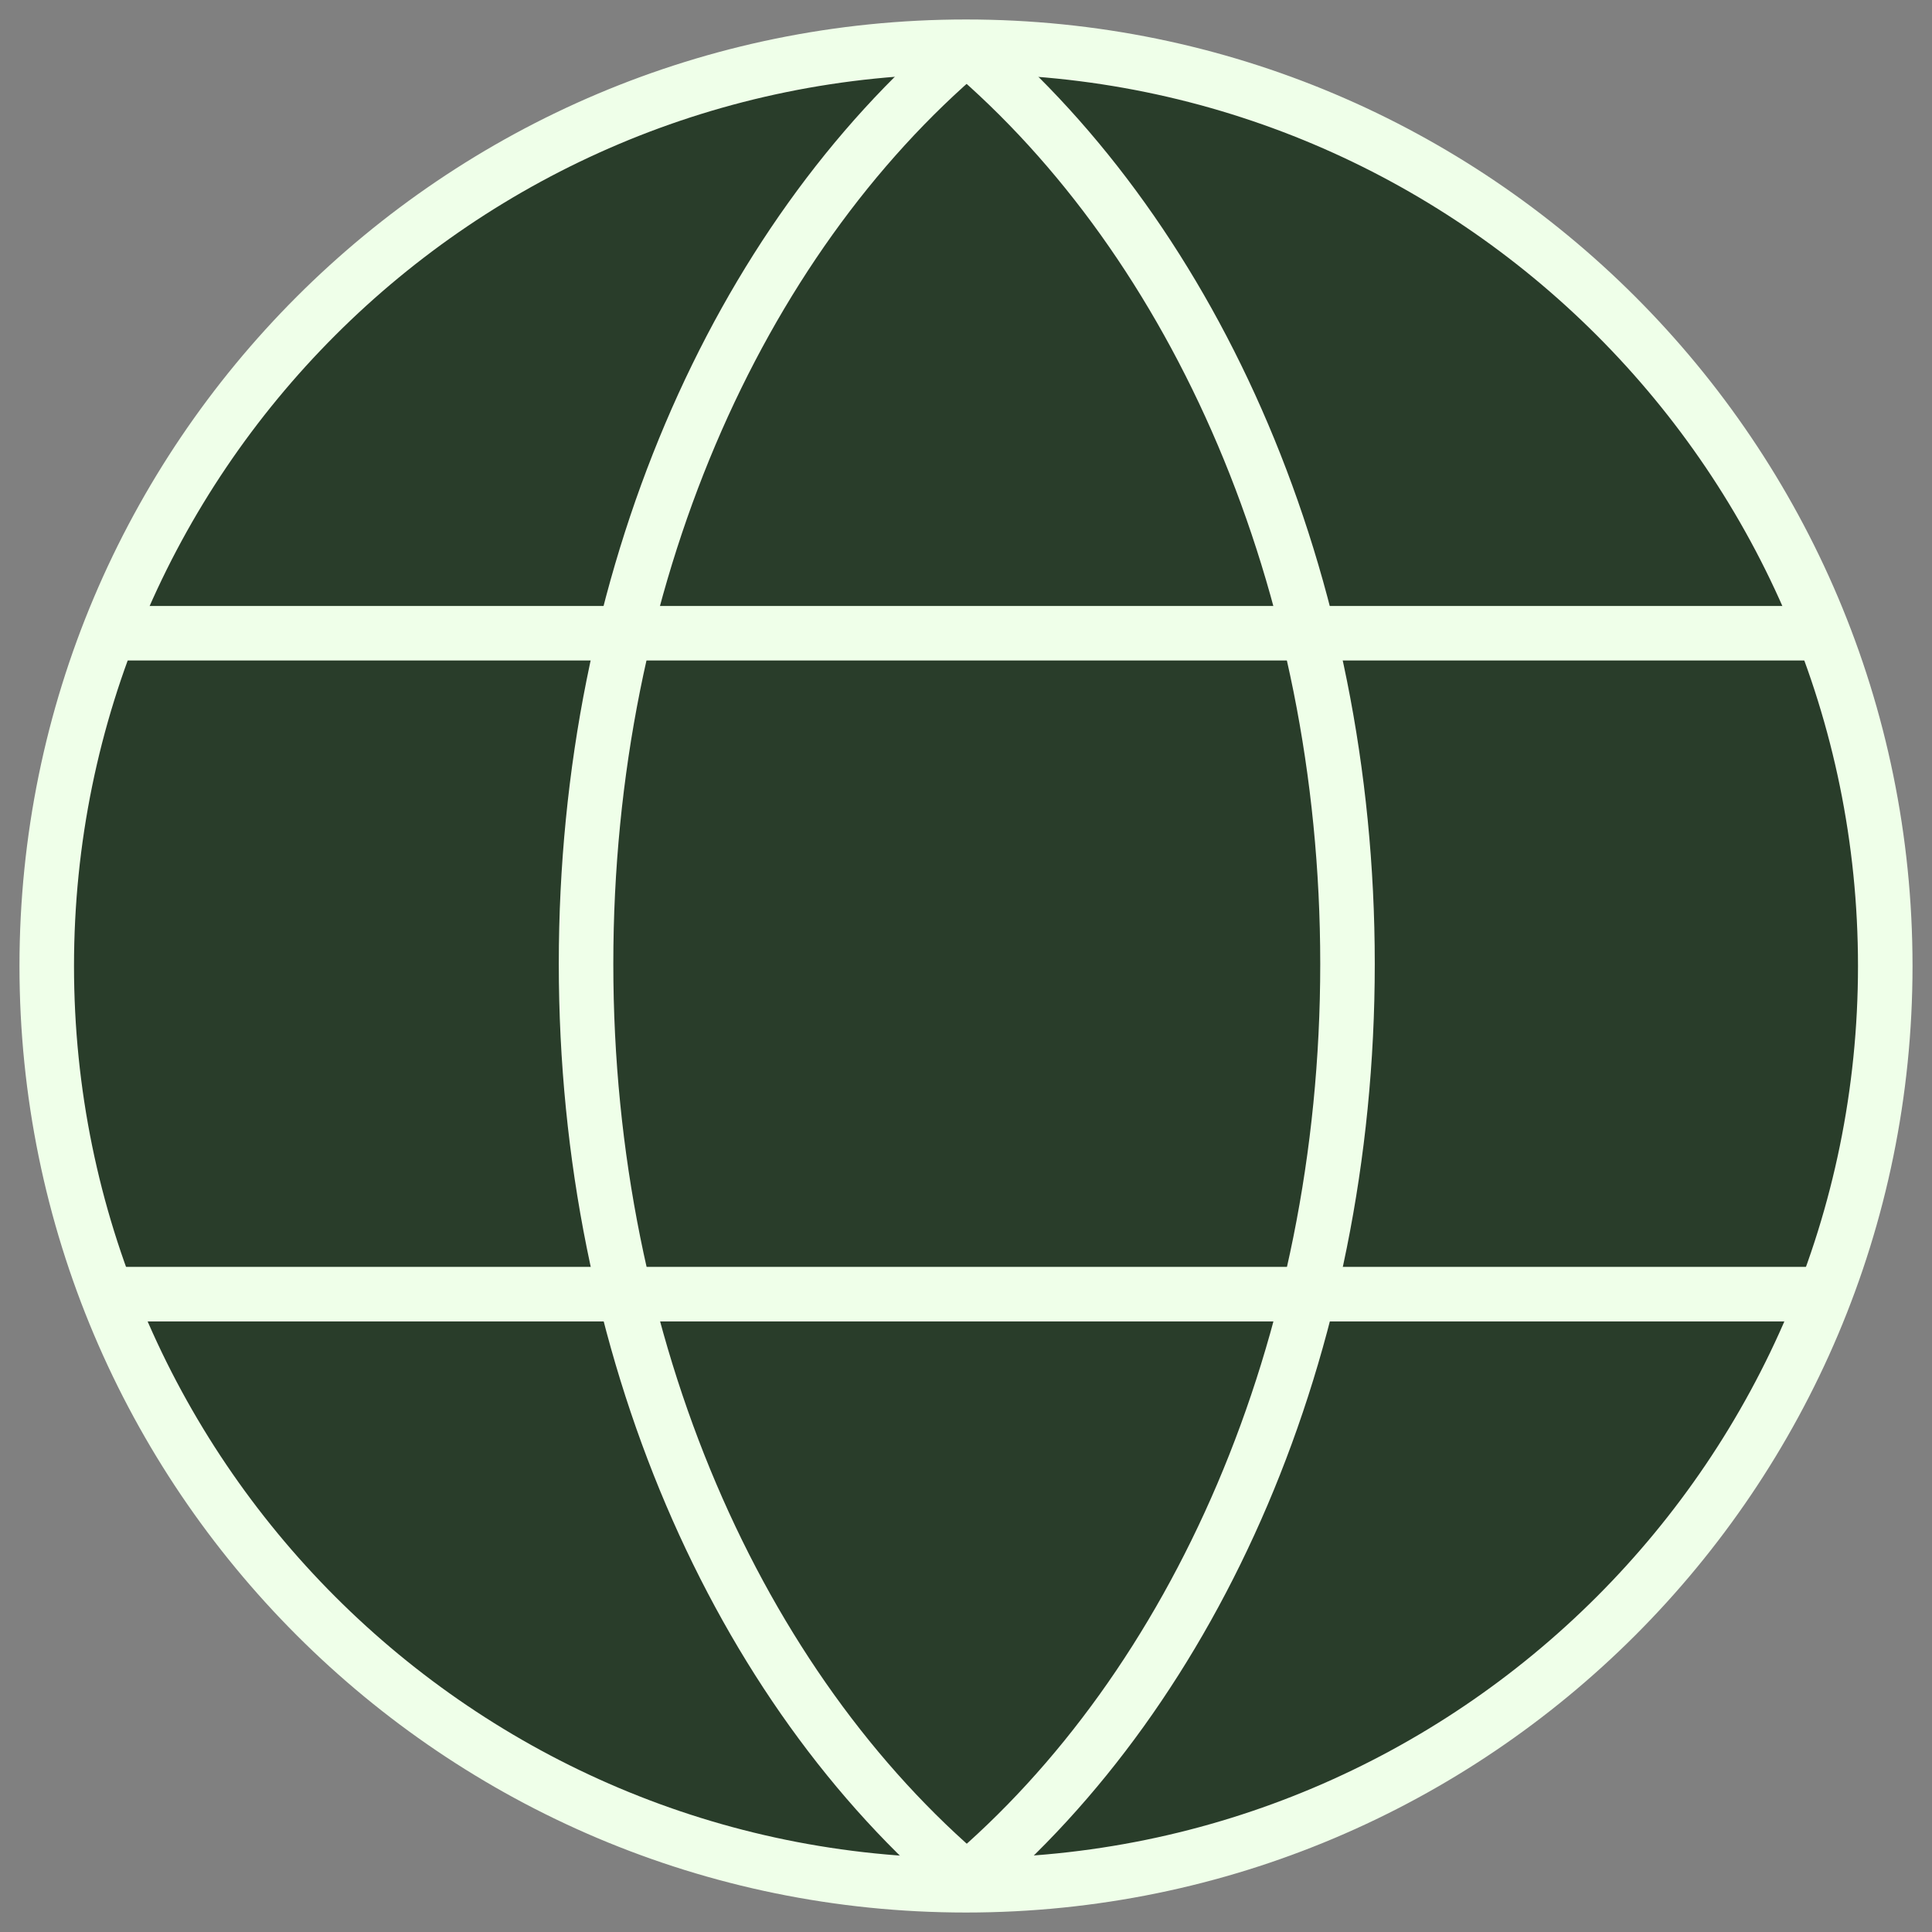 <svg width="62" height="62" viewBox="0 0 62 62" fill="none" xmlns="http://www.w3.org/2000/svg">
<rect x="0" y="0" width="62" height="62" fill="#808080" stroke="none"/>
<g clip-path="url(#clip0_829_100)">
<path d="M31 60.5C47.292 60.5 60.5 47.292 60.5 31C60.5 14.708 47.292 1.5 31 1.5C14.708 1.5 1.5 14.708 1.5 31C1.5 47.292 14.708 60.5 31 60.5Z" fill="#293D2A" stroke="#EFFFE9" stroke-width="1.75" stroke-linecap="round" stroke-linejoin="round"/>
<path d="M3.564 20.321H25.335H36.555H58.405" stroke="#EFFFE9" stroke-width="1.75" stroke-linecap="round" stroke-linejoin="round"/>
<path d="M3.564 41.531H25.335H36.536H58.405" stroke="#EFFFE9" stroke-width="1.75" stroke-linecap="round" stroke-linejoin="round"/>
<path d="M31.098 60.392C23.704 54.157 18.807 43.292 18.807 30.931C18.807 18.571 23.664 7.764 31.02 1.53" stroke="#EFFFE9" stroke-width="1.75" stroke-linecap="round" stroke-linejoin="round"/>
<path d="M30.951 60.392C38.346 54.157 43.243 43.292 43.243 30.931C43.243 18.61 38.375 7.774 31.02 1.53" stroke="#EFFFE9" stroke-width="1.75" stroke-linecap="round" stroke-linejoin="round"/>
</g>
<defs>
<clipPath id="clip0_829_100">
<rect width="62" height="62" fill="white"/>
</clipPath>
</defs>
</svg>
